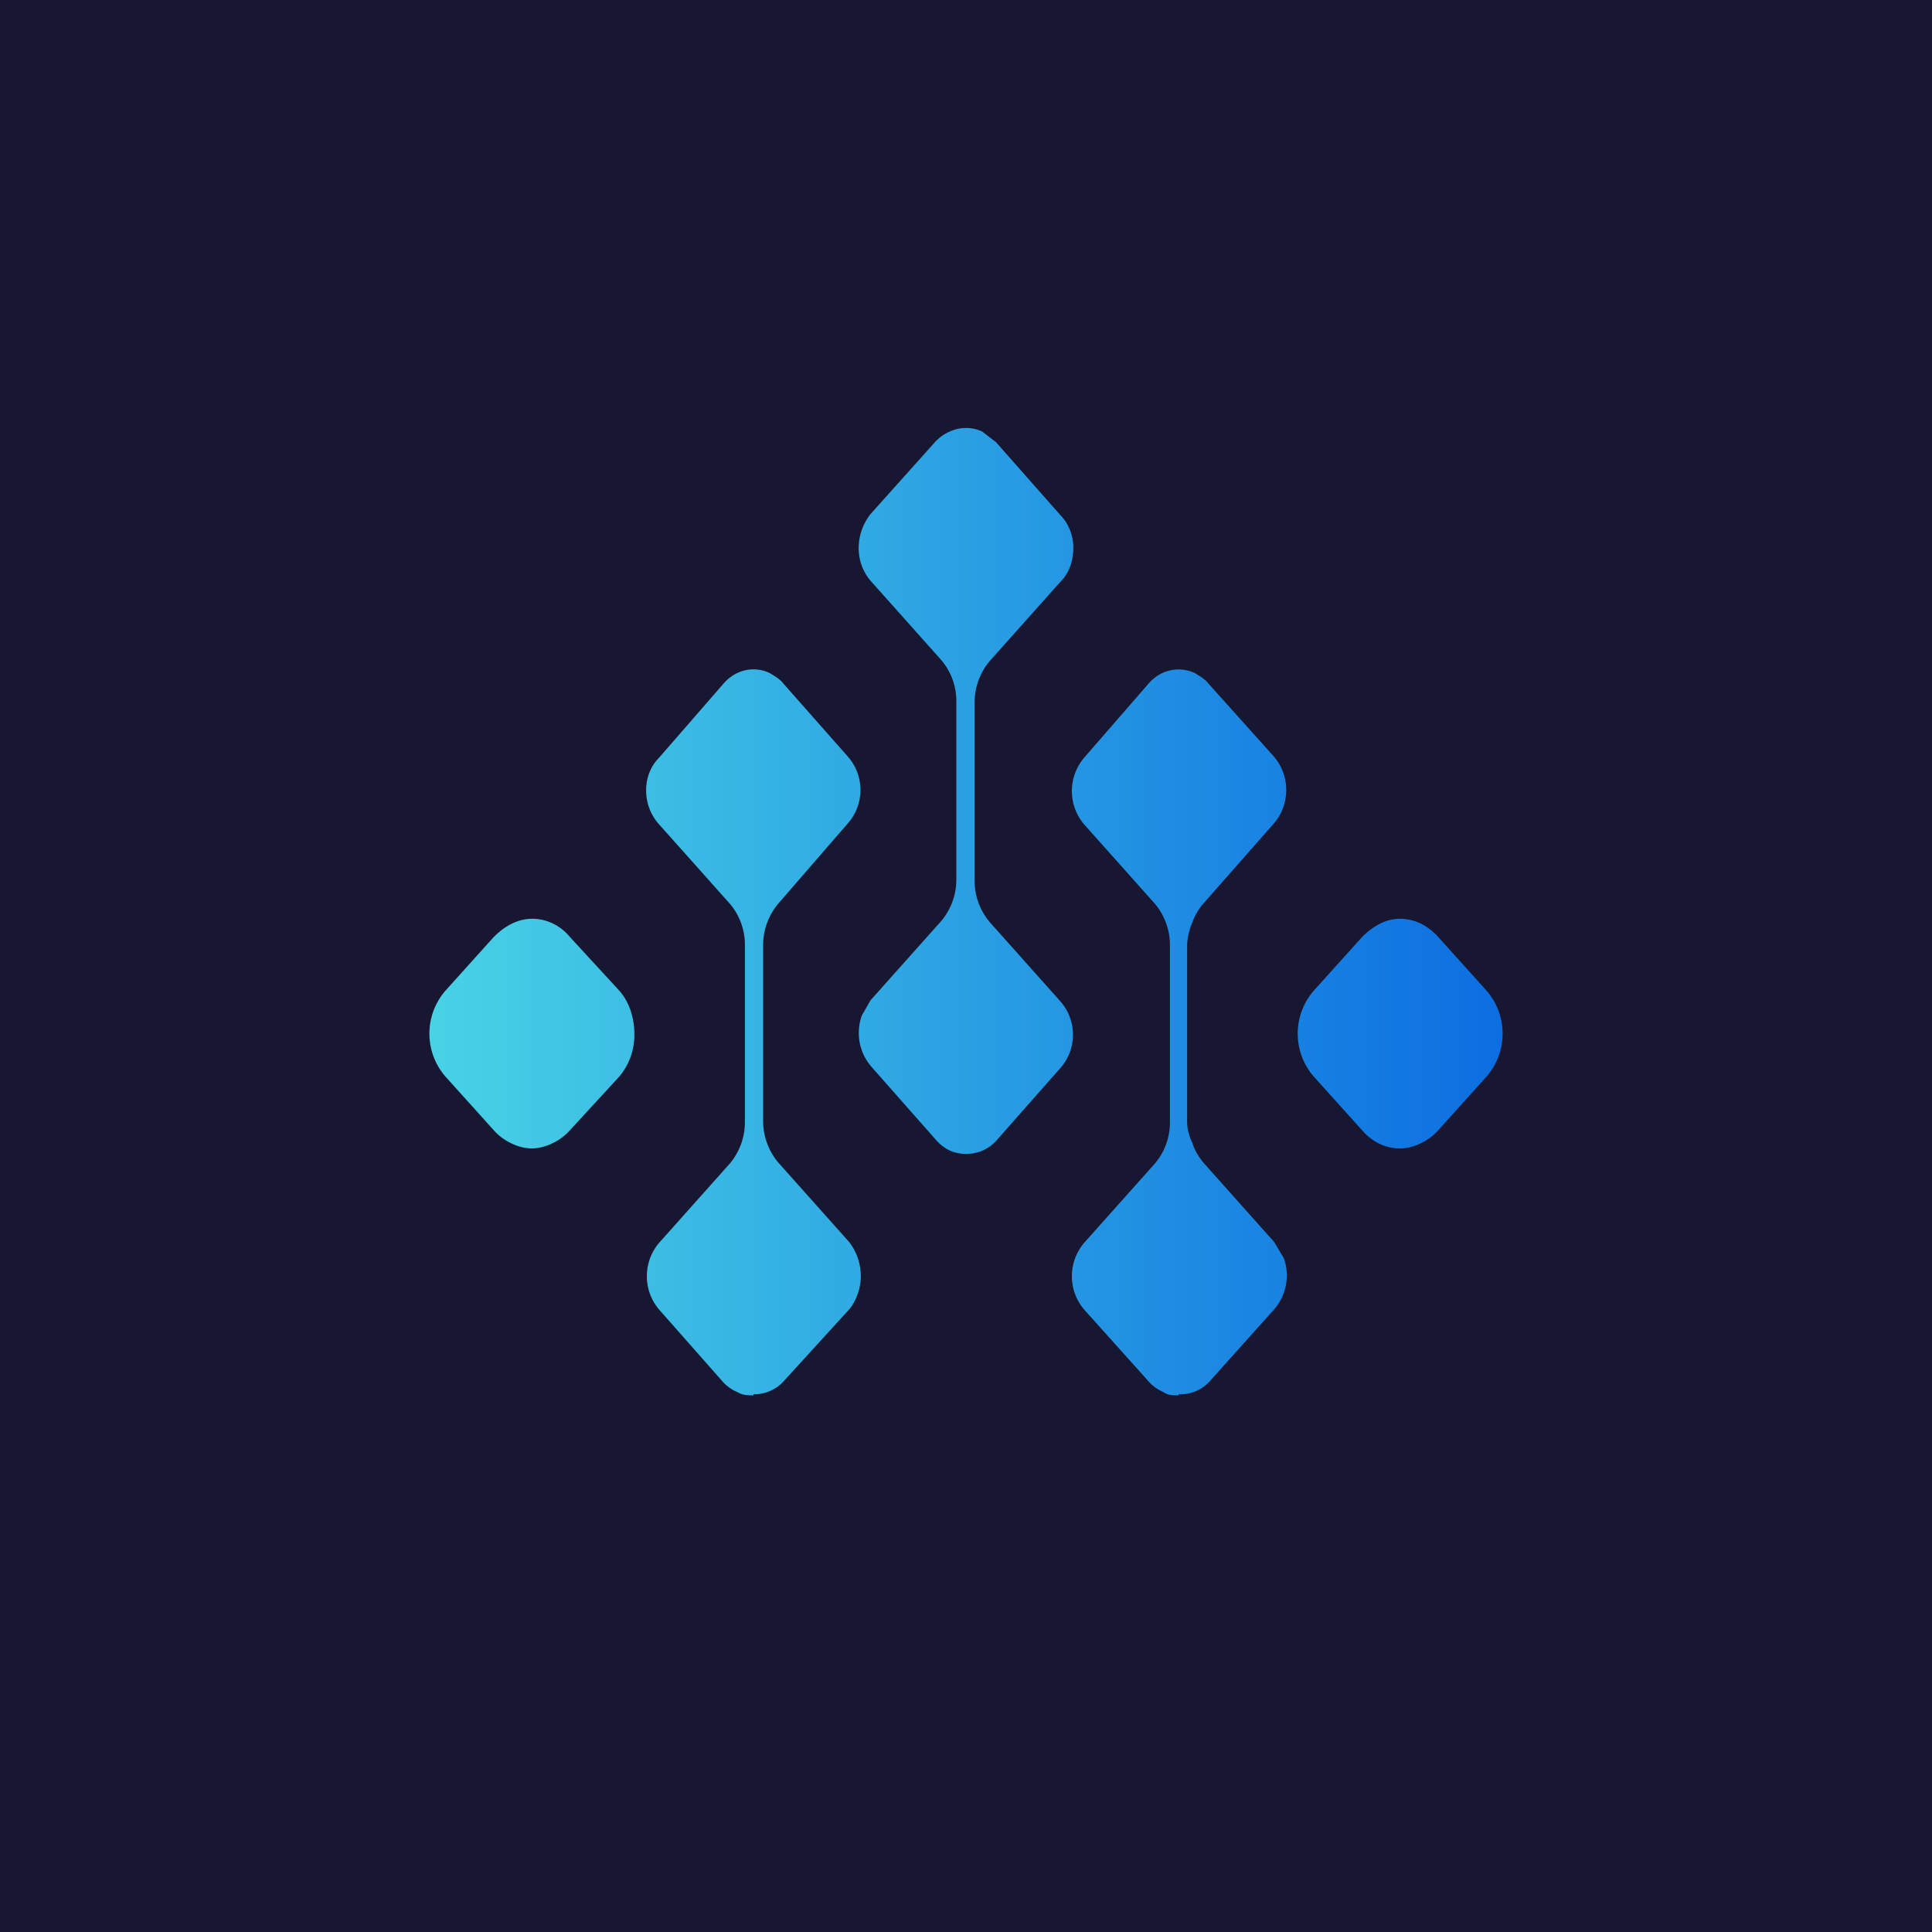 <!-- by TradingView --><svg width="18" height="18" viewBox="0 0 18 18" xmlns="http://www.w3.org/2000/svg"><path fill="#171731" d="M0 0h18v18H0z"/><path d="M10.98 13c-.05 0-.1 0-.14-.03a.38.38 0 0 1-.13-.09l-.61-.68a.48.48 0 0 1 0-.62l.66-.74a.59.59 0 0 0 .14-.38V8.8a.6.6 0 0 0-.14-.38l-.66-.74a.48.48 0 0 1 0-.62l.6-.69a.4.4 0 0 1 .13-.1.36.36 0 0 1 .3 0c.05.03.1.06.13.1l.61.68a.48.48 0 0 1 0 .62l-.66.75a.55.55 0 0 0-.1.17.6.6 0 0 0-.05.21v1.65c0 .07.02.14.05.2.02.07.06.13.1.18l.66.74.09.15a.48.48 0 0 1-.09.48l-.6.67a.37.37 0 0 1-.29.12Zm-3.96 0c-.05 0-.1 0-.15-.03a.39.39 0 0 1-.13-.09l-.6-.68a.48.48 0 0 1 0-.62l.66-.74a.6.6 0 0 0 .14-.38V8.8a.59.59 0 0 0-.14-.38l-.66-.74a.47.47 0 0 1-.12-.32c0-.11.04-.22.12-.3l.6-.69a.39.39 0 0 1 .13-.1.35.35 0 0 1 .3 0c.05.03.1.06.13.1l.6.68a.47.47 0 0 1 0 .62l-.65.75a.6.6 0 0 0-.14.38v1.65a.6.6 0 0 0 .14.38l.66.74c.07.09.11.2.11.32 0 .11-.04.22-.1.3l-.62.68a.37.37 0 0 1-.28.12ZM9 10.75a.36.36 0 0 1-.15-.03.4.4 0 0 1-.13-.1l-.6-.68a.48.48 0 0 1-.09-.48l.08-.14.66-.74a.6.6 0 0 0 .14-.38V6.54a.59.59 0 0 0-.14-.39l-.66-.74a.47.47 0 0 1-.11-.3c0-.12.04-.23.11-.32l.6-.67a.4.4 0 0 1 .14-.1.36.36 0 0 1 .3 0l.13.1.6.68c.08.08.12.2.12.3 0 .13-.04.24-.12.32l-.66.74a.6.6 0 0 0-.14.39V8.2a.6.6 0 0 0 .14.39l.66.74a.47.47 0 0 1 0 .62l-.6.68a.37.37 0 0 1-.28.12Zm4.04-.05a.45.45 0 0 1-.2-.05.5.5 0 0 1-.15-.12l-.45-.5a.61.61 0 0 1 0-.8l.45-.5c.1-.1.22-.17.35-.17.14 0 .26.06.36.17l.45.5a.61.61 0 0 1 0 .8l-.45.5a.5.5 0 0 1-.16.12.45.45 0 0 1-.2.05Zm-8.08 0a.45.45 0 0 1-.2-.05.5.5 0 0 1-.16-.12l-.45-.5a.61.61 0 0 1 0-.8l.45-.5c.1-.1.22-.17.36-.17.13 0 .26.06.35.17l.46.5c.09.1.14.25.14.4a.6.6 0 0 1-.14.4l-.46.5a.5.5 0 0 1-.16.12.45.45 0 0 1-.2.05Z" fill="url(#aegd54gph)"/><defs><linearGradient id="aegd54gph" x1="4" y1="8.5" x2="14" y2="8.5" gradientUnits="userSpaceOnUse"><stop stop-color="#48D2E5"/><stop offset="1" stop-color="#0C6EE1"/></linearGradient></defs></svg>